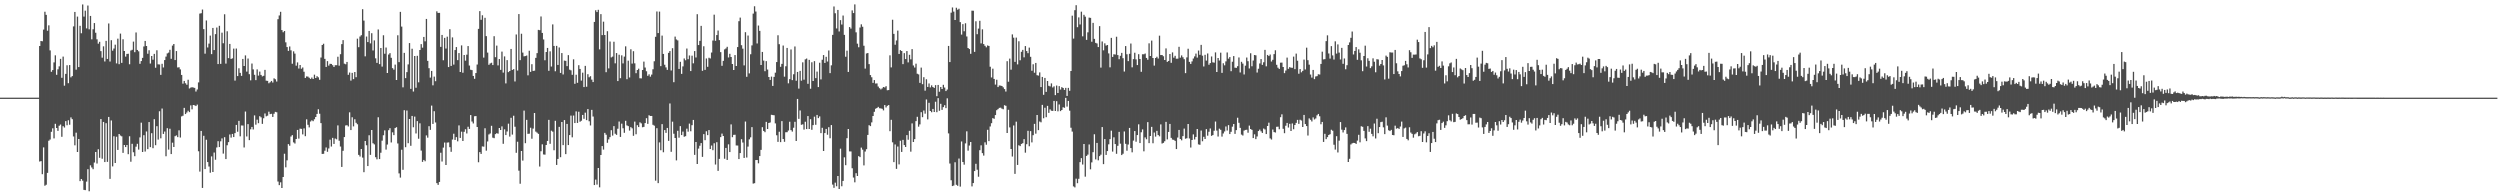 <?xml version="1.0" encoding="UTF-8"?>
<svg xmlns="http://www.w3.org/2000/svg" width="1920" height="150">
  <path d="M0 75.000h1v1.000H0zM1 75.000h1v1.000H1zM2 75.000h1v1.000H2zM3 75.000h1v1.000H3zM4 75.000h1v1.000H4zM5 75.000h1v1.000H5zM6 75.000h1v1.000H6zM7 75.000h1v1.000H7zM8 75.000h1v1.000H8zM9 75.000h1v1.000H9zM10 75.000h1v1.000H10zM11 75.000h1v1.000H11zM12 75.000h1v1.000H12zM13 75.000h1v1.000H13zM14 75.000h1v1.000H14zM15 75.000h1v1.000H15zM16 75.000h1v1.000H16zM17 75.000h1v1.000H17zM18 75.000h1v1.000H18zM19 75.000h1v1.000H19zM20 75.000h1v1.000H20zM21 75.000h1v1.000H21zM22 75.000h1v1.000H22zM23 75.000h1v1.000H23zM24 75.000h1v1.000H24zM25 75.000h1v1.000H25zM26 75.000h1v1.000H26zM27 75.000h1v1.000H27zM28 75.000h1v1.000H28zM29 75.000h1v1.000H29zM30 35.312h1v88.746H30zM31 31.500h1v92.244H31zM32 31.692h1v102.075H32zM33 22.759h1v90.452H33zM34 9.013h1v133.645H34zM35 11.424h1v130.436H35zM36 23.586h1v109.173H36zM37 19.443h1v88.664H37zM38 38.723h1v68.416H38zM39 55.155h1v46.086H39zM40 53.830h1v44.748H40zM41 47.912h1v58.387H41zM42 42.507h1v52.591H42zM43 57.460h1v40.843H43zM44 53.268h1v47.220H44zM45 50.936h1v45.645H45zM46 45.220h1v50.409H46zM47 59.741h1v45.346H47zM48 43.450h1v53.494H48zM49 65.803h1v32.151H49zM50 56.721h1v36.311H50zM51 50.112h1v46.083H51zM52 63.913h1v28.432H52zM53 49.956h1v45.839H53zM54 59.405h1v30.756H54zM55 58.421h1v33.128H55zM56 20.299h1v84.505H56zM57 9.153h1v102.470H57zM58 53.498h1v48.379H58zM59 12.760h1v103.973H59zM60 51.520h1v55.251H60zM61 19.826h1v119.289H61zM62 25.546h1v111.915H62zM63 3.427h1v135.301H63zM64 12.772h1v133.050H64zM65 8.193h1v137.818H65zM66 21.798h1v117.648H66zM67 4.272h1v125.686H67zM68 22.525h1v124.380H68zM69 12.213h1v114.738H69zM70 30.194h1v98.434H70zM71 22.471h1v107.480H71zM72 17.698h1v107.143H72zM73 25.121h1v91.624H73zM74 30.222h1v95.364H74zM75 33.512h1v81.142H75zM76 32.097h1v89.119H76zM77 39.277h1v52.178H77zM78 44.264h1v77.646H78zM79 35.583h1v58.044H79zM80 47.224h1v77.225H80zM81 31.407h1v63.213H81zM82 45.240h1v79.069H82zM83 18.016h1v71.803H83zM84 47.276h1v90.118H84zM85 30.886h1v61.651H85zM86 38.907h1v88.872H86zM87 37.253h1v67.383H87zM88 34.306h1v90.885H88zM89 48.681h1v56.308H89zM90 29.709h1v85.438H90zM91 49.282h1v53.645H91zM92 25.825h1v78.244H92zM93 48.286h1v56.427H93zM94 30.151h1v87.233H94zM95 39.161h1v72.178H95zM96 43.488h1v69.476H96zM97 41.419h1v69.938H97zM98 41.282h1v77.165H98zM99 49.333h1v55.304H99zM100 38.821h1v85.374H100zM101 38.236h1v72.194H101zM102 31.954h1v84.965H102zM103 40.100h1v79.853H103zM104 24.936h1v87.699H104zM105 38.372h1v72.088H105zM106 39.398h1v75.517H106zM107 48.974h1v56.549H107zM108 46.906h1v47.294H108zM109 44.422h1v72.330H109zM110 35.673h1v68.149H110zM111 31.427h1v84.961H111zM112 35.321h1v65.632H112zM113 41.253h1v73.272H113zM114 38.616h1v55.122H114zM115 48.808h1v64.189H115zM116 43.018h1v59.259H116zM117 45.835h1v67.959H117zM118 41.363h1v50.191H118zM119 52.025h1v59.463H119zM120 38.602h1v58.342H120zM121 49.396h1v57.811H121zM122 49.488h1v35.955H122zM123 57.503h1v48.747H123zM124 48.979h1v34.397H124zM125 51.814h1v51.044H125zM126 46.149h1v54.871H126zM127 43.490h1v76.542H127zM128 40.993h1v57.440H128zM129 40.391h1v74.503H129zM130 38.272h1v60.613H130zM131 45.183h1v73.163H131zM132 35.009h1v74.576H132zM133 33.790h1v79.100H133zM134 46.141h1v58.470H134zM135 39.205h1v64.791H135zM136 51.788h1v53.534H136zM137 51.673h1v48.403H137zM138 53.303h1v52.329H138zM139 57.555h1v31.853H139zM140 64.235h1v24.632H140zM141 62.148h1v20.687H141zM142 63.930h1v23.658H142zM143 65.085h1v21.350H143zM144 61.216h1v23.820H144zM145 67.937h1v18.167H145zM146 67.261h1v13.707H146zM147 66.952h1v17.024H147zM148 67.246h1v13.413H148zM149 67.462h1v13.455H149zM150 70.278h1v11.175H150zM151 68.714h1v11.619H151zM152 63.266h1v52.911H152zM153 10.450h1v121.361H153zM154 10.121h1v90.425H154zM155 7.336h1v136.987H155zM156 22.349h1v81.942H156zM157 41.203h1v88.629H157zM158 15.739h1v91.558H158zM159 36.465h1v87.995H159zM160 33.501h1v94.406H160zM161 27.328h1v105.333H161zM162 41.594h1v78.508H162zM163 21.456h1v110.628H163zM164 38.454h1v78.688H164zM165 26.225h1v96.446H165zM166 21.144h1v92.119H166zM167 49.215h1v59.206H167zM168 19.810h1v93.140H168zM169 49.061h1v59.473H169zM170 25.100h1v81.181H170zM171 33.210h1v84.745H171zM172 10.945h1v94.434H172zM173 48.848h1v73.325H173zM174 24.016h1v87.540H174zM175 44.633h1v64.540H175zM176 33.731h1v69.527H176zM177 45.286h1v60.409H177zM178 44.812h1v58.048H178zM179 37.326h1v67.955H179zM180 61.925h1v40.311H180zM181 37.260h1v58.689H181zM182 58.395h1v42.782H182zM183 52.421h1v40.389H183zM184 55.974h1v48.708H184zM185 58.275h1v38.085H185zM186 45.237h1v51.154H186zM187 50.678h1v62.564H187zM188 42.568h1v43.097H188zM189 54.992h1v49.802H189zM190 44.947h1v50.382H190zM191 57.009h1v50.617H191zM192 61.670h1v37.667H192zM193 48.781h1v48.693H193zM194 53.292h1v46.145H194zM195 57.466h1v31.166H195zM196 61.560h1v34.174H196zM197 53.295h1v38.615H197zM198 58.079h1v36.555H198zM199 55.010h1v34.255H199zM200 57.532h1v32.580H200zM201 58.661h1v36.475H201zM202 58.218h1v32.595H202zM203 53.647h1v33.506H203zM204 61.941h1v27.427H204zM205 62.114h1v26.740H205zM206 63.934h1v21.852H206zM207 63.181h1v24.491H207zM208 62.169h1v25.210H208zM209 63.392h1v26.420H209zM210 60.169h1v27.179H210zM211 60.901h1v25.033H211zM212 62.593h1v23.639H212zM213 14.734h1v124.700H213zM214 11.877h1v130.314H214zM215 9.074h1v130.957H215zM216 23.101h1v121.304H216zM217 24.761h1v111.186H217zM218 23.785h1v94.298H218zM219 32.529h1v95.967H219zM220 36.172h1v86.945H220zM221 39.051h1v71.621H221zM222 35.685h1v76.235H222zM223 38.635h1v66.213H223zM224 48.925h1v54.872H224zM225 39.436h1v69.947H225zM226 41.183h1v69.073H226zM227 50.451h1v56.279H227zM228 47.926h1v51.857H228zM229 52.608h1v53.823H229zM230 49.911h1v48.930H230zM231 52.778h1v46.180H231zM232 51.795h1v51.442H232zM233 55.089h1v43.508H233zM234 59.842h1v44.774H234zM235 58.680h1v32.991H235zM236 58.854h1v36.982H236zM237 59.689h1v38.144H237zM238 60.626h1v32.685H238zM239 59.519h1v32.878H239zM240 60.686h1v32.404H240zM241 57.345h1v34.273H241zM242 59.880h1v29.972H242zM243 58.527h1v28.976H243zM244 59.395h1v24.523H244zM245 61.299h1v26.034H245zM246 44.186h1v50.390H246zM247 34.556h1v83.677H247zM248 33.566h1v84.551H248zM249 45.205h1v70.559H249zM250 51.425h1v61.837H250zM251 46.954h1v69.630H251zM252 50.395h1v63.639H252zM253 48.994h1v58.261H253zM254 49.085h1v63.455H254zM255 50.066h1v55.820H255zM256 51.402h1v59.116H256zM257 50.048h1v56.363H257zM258 50.068h1v56.942H258zM259 43.583h1v52.746H259zM260 50.408h1v57.656H260zM261 41.639h1v70.915H261zM262 33.877h1v94.328H262zM263 30.844h1v84.983H263zM264 48.894h1v56.370H264zM265 49.357h1v46.981H265zM266 47.580h1v48.554H266zM267 57.430h1v39.710H267zM268 55.727h1v30.549H268zM269 61.920h1v37.947H269zM270 55.985h1v34.069H270zM271 60.749h1v36.314H271zM272 55.305h1v36.316H272zM273 59.313h1v34.994H273zM274 29.676h1v65.754H274zM275 36.236h1v82.701H275zM276 28.082h1v92.132H276zM277 27.039h1v87.404H277zM278 7.063h1v113.993H278zM279 15.817h1v116.437H279zM280 43.247h1v65.024H280zM281 28.057h1v83.510H281zM282 32.329h1v95.220H282zM283 23.758h1v80.136H283zM284 33.314h1v85.609H284zM285 25.498h1v74.362H285zM286 38.732h1v71.283H286zM287 31.011h1v79.912H287zM288 44.803h1v75.948H288zM289 48.304h1v74.065H289zM290 22.610h1v67.474H290zM291 49.246h1v72.901H291zM292 36.878h1v80.433H292zM293 51.155h1v56.879H293zM294 27.077h1v76.807H294zM295 41.250h1v58.910H295zM296 36.528h1v78.367H296zM297 56.074h1v54.934H297zM298 41.892h1v58.086H298zM299 40.795h1v57.672H299zM300 44.376h1v65.020H300zM301 52.326h1v49.324H301zM302 53.507h1v50.277H302zM303 49.639h1v48.705H303zM304 61.456h1v36.212H304zM305 27.079h1v83.123H305zM306 47.705h1v85.477H306zM307 9.127h1v127.247H307zM308 20.433h1v94.570H308zM309 67.093h1v63.301H309zM310 40.599h1v44.011H310zM311 60.006h1v53.066H311zM312 55.384h1v29.514H312zM313 49.462h1v60.507H313zM314 33.062h1v58.306H314zM315 68.254h1v43.731H315zM316 37.444h1v51.572H316zM317 70.318h1v27.424H317zM318 43.029h1v46.543H318zM319 67.389h1v35.123H319zM320 42.855h1v50.152H320zM321 63.208h1v43.324H321zM322 38.419h1v56.313H322zM323 33.915h1v81.750H323zM324 36.611h1v87.689H324zM325 28.340h1v94.478H325zM326 31.749h1v92.081H326zM327 14.521h1v89.484H327zM328 46.737h1v59.009H328zM329 52.380h1v44.546H329zM330 59.593h1v40.150H330zM331 54.489h1v26.589H331zM332 65.542h1v29.649H332zM333 58.844h1v26.582H333zM334 62.341h1v31.708H334zM335 8.712h1v131.931H335zM336 9.949h1v132.009H336zM337 9.885h1v129.830H337zM338 35.969h1v81.320H338zM339 26.807h1v97.244H339zM340 46.298h1v67.068H340zM341 29.064h1v80.421H341zM342 37.258h1v89.478H342zM343 28.175h1v81.354H343zM344 51.484h1v57.884H344zM345 22.425h1v90.617H345zM346 50.657h1v65.930H346zM347 28.718h1v78.434H347zM348 49.602h1v53.090H348zM349 38.464h1v68.996H349zM350 36.158h1v69.158H350zM351 46.176h1v62.389H351zM352 40.739h1v55.579H352zM353 55.320h1v50.612H353zM354 34.852h1v66.256H354zM355 55.876h1v52.407H355zM356 42.252h1v58.980H356zM357 46.584h1v52.676H357zM358 41.989h1v60.512H358zM359 35.372h1v61.980H359zM360 50.312h1v48.694H360zM361 53.559h1v34.836H361zM362 53.862h1v39.460H362zM363 58.301h1v36.519H363zM364 60.540h1v28.751H364zM365 56.124h1v33.005H365zM366 49.578h1v47.977H366zM367 22.195h1v102.433H367zM368 8.560h1v108.261H368zM369 15.215h1v103.022H369zM370 11.712h1v100.722H370zM371 44.244h1v68.402H371zM372 13.653h1v84.844H372zM373 27.747h1v87.960H373zM374 40.396h1v68.271H374zM375 49.752h1v53.520H375zM376 48.675h1v53.834H376zM377 48.185h1v48.447H377zM378 49.953h1v55.769H378zM379 27.816h1v78.308H379zM380 43.917h1v59.107H380zM381 35.033h1v67.242H381zM382 50.217h1v52.431H382zM383 45.364h1v52.965H383zM384 53.641h1v46.210H384zM385 39.638h1v57.457H385zM386 55.748h1v54.715H386zM387 43.335h1v56.008H387zM388 64.035h1v39.700H388zM389 46.166h1v54.797H389zM390 55.418h1v39.548H390zM391 54.506h1v50.381H391zM392 37.589h1v52.888H392zM393 53.725h1v49.636H393zM394 53.114h1v35.792H394zM395 62.583h1v34.727H395zM396 26.476h1v90.854H396zM397 54.169h1v54.691H397zM398 10.798h1v120.254H398zM399 46.187h1v94.898H399zM400 25.901h1v90.045H400zM401 40.399h1v82.961H401zM402 43.253h1v41.695H402zM403 43.073h1v66.904H403zM404 42.656h1v49.382H404zM405 57.878h1v44.925H405zM406 38.961h1v63.679H406zM407 55.175h1v42.910H407zM408 49.317h1v57.242H408zM409 54.490h1v44.267H409zM410 54.263h1v32.514H410zM411 44.449h1v56.620H411zM412 40.786h1v61.098H412zM413 22.948h1v79.869H413zM414 23.171h1v104.722H414zM415 12.641h1v103.520H415zM416 25.275h1v85.550H416zM417 30.302h1v88.318H417zM418 46.282h1v72.507H418zM419 39.911h1v71.468H419zM420 36.809h1v71.443H420zM421 54.353h1v37.699H421zM422 39.406h1v71.033H422zM423 51.101h1v49.242H423zM424 18.723h1v82.391H424zM425 35.271h1v80.119H425zM426 54.755h1v38.014H426zM427 35.236h1v91.420H427zM428 49.889h1v72.151H428zM429 36.471h1v60.967H429zM430 56.012h1v64.712H430zM431 40.775h1v52.919H431zM432 57.175h1v54.307H432zM433 46.553h1v45.642H433zM434 46.753h1v71.598H434zM435 50.790h1v44.388H435zM436 42.352h1v69.070H436zM437 53.485h1v50.226H437zM438 53.993h1v34.797H438zM439 57.445h1v48.016H439zM440 45.570h1v43.157H440zM441 64.343h1v30.150H441zM442 57.415h1v28.140H442zM443 63.578h1v30.810H443zM444 50.066h1v35.751H444zM445 52.958h1v40.542H445zM446 61.917h1v30.791H446zM447 55.823h1v32.450H447zM448 66.891h1v24.330H448zM449 50.561h1v35.977H449zM450 66.625h1v25.618H450zM451 56.969h1v26.778H451zM452 59.320h1v33.792H452zM453 58.516h1v37.857H453zM454 61.125h1v23.255H454zM455 63.039h1v26.455H455zM456 16.823h1v125.307H456zM457 7.864h1v130.054H457zM458 9.248h1v132.515H458zM459 7.527h1v121.487H459zM460 37.932h1v105.951H460zM461 10.835h1v108.221H461zM462 26.969h1v85.206H462zM463 16.630h1v98.285H463zM464 26.877h1v75.159H464zM465 55.444h1v48.042H465zM466 23.970h1v85.711H466zM467 52.541h1v54.524H467zM468 31.886h1v73.437H468zM469 44.081h1v55.889H469zM470 43.461h1v60.683H470zM471 32.067h1v64.819H471zM472 48.638h1v54.068H472zM473 40.753h1v62.834H473zM474 62.249h1v36.608H474zM475 42.033h1v51.304H475zM476 60.072h1v45.097H476zM477 42.479h1v52.507H477zM478 48.693h1v49.813H478zM479 43.455h1v58.518H479zM480 35.574h1v57.182H480zM481 60.840h1v35.462H481zM482 46.603h1v50.276H482zM483 59.510h1v40.797H483zM484 37.849h1v59.806H484zM485 48.865h1v49.703H485zM486 39.324h1v64.965H486zM487 48.661h1v44.708H487zM488 56.221h1v46.881H488zM489 53.752h1v42.418H489zM490 52.713h1v44.851H490zM491 60.126h1v33.809H491zM492 60.185h1v34.594H492zM493 53.746h1v44.010H493zM494 47.285h1v50.139H494zM495 51.848h1v42.672H495zM496 54.739h1v36.018H496zM497 58.194h1v36.959H497zM498 57.067h1v31.457H498zM499 58.900h1v30.178H499zM500 57.290h1v31.772H500zM501 53.184h1v42.660H501zM502 47.029h1v49.508H502zM503 28.261h1v110.494H503zM504 8.800h1v89.669H504zM505 25.399h1v115.242H505zM506 8.915h1v100.426H506zM507 50.801h1v64.627H507zM508 27.321h1v68.016H508zM509 41.420h1v75.544H509zM510 49.725h1v50.153H510zM511 51.774h1v50.267H511zM512 53.651h1v44.584H512zM513 40.580h1v67.611H513zM514 39.209h1v40.247H514zM515 54.106h1v62.495H515zM516 37.010h1v56.418H516zM517 63.113h1v39.616H517zM518 28.103h1v77.864H518zM519 30.313h1v92.898H519zM520 31.002h1v69.444H520zM521 52.927h1v52.798H521zM522 47.476h1v49.375H522zM523 56.721h1v47.016H523zM524 51.000h1v50.091H524zM525 44.892h1v60.138H525zM526 46.293h1v58.310H526zM527 37.247h1v61.549H527zM528 45.453h1v55.676H528zM529 42.609h1v52.321H529zM530 54.584h1v46.253H530zM531 42.768h1v53.360H531zM532 48.650h1v43.464H532zM533 39.243h1v79.710H533zM534 44.155h1v64.923H534zM535 10.883h1v115.083H535zM536 34.605h1v79.520H536zM537 31.393h1v80.513H537zM538 19.850h1v90.048H538zM539 54.391h1v66.097H539zM540 35.557h1v67.479H540zM541 53.657h1v53.999H541zM542 44.893h1v55.902H542zM543 51.285h1v52.495H543zM544 44.359h1v55.549H544zM545 44.896h1v69.518H545zM546 40.343h1v71.445H546zM547 31.108h1v84.267H547zM548 11.258h1v98.750H548zM549 31.352h1v94.999H549zM550 26.935h1v82.271H550zM551 23.429h1v107.809H551zM552 30.817h1v91.188H552zM553 40.058h1v65.256H553zM554 50.542h1v52.067H554zM555 46.748h1v57.715H555zM556 37.924h1v83.964H556zM557 37.197h1v76.431H557zM558 35.948h1v86.863H558zM559 44.139h1v66.716H559zM560 41.313h1v75.487H560zM561 43.788h1v51.775H561zM562 49.145h1v56.206H562zM563 53.753h1v49.830H563zM564 42.285h1v61.211H564zM565 50.700h1v61.011H565zM566 36.136h1v75.655H566zM567 16.297h1v105.871H567zM568 13.517h1v104.045H568zM569 34.719h1v72.161H569zM570 37.367h1v72.078H570zM571 50.226h1v71.048H571zM572 24.742h1v68.572H572zM573 58.962h1v62.038H573zM574 27.313h1v85.292H574zM575 56.346h1v50.639H575zM576 41.669h1v63.785H576zM577 34.868h1v62.777H577zM578 10.445h1v130.568H578zM579 4.816h1v135.879H579zM580 8.846h1v114.105H580zM581 33.385h1v89.510H581zM582 19.601h1v105.832H582zM583 23.684h1v96.186H583zM584 49.901h1v65.214H584zM585 39.887h1v57.799H585zM586 46.518h1v54.016H586zM587 54.684h1v46.865H587zM588 46.966h1v46.626H588zM589 53.414h1v45.644H589zM590 59.140h1v35.308H590zM591 61.397h1v32.649H591zM592 58.814h1v29.347H592zM593 66.007h1v22.369H593zM594 59.024h1v29.480H594zM595 55.813h1v38.967H595zM596 47.655h1v56.250H596zM597 27.086h1v81.887H597zM598 33.928h1v67.224H598zM599 51.306h1v57.856H599zM600 49.030h1v44.001H600zM601 34.981h1v71.761H601zM602 58.886h1v50.014H602zM603 50.896h1v50.665H603zM604 36.808h1v64.729H604zM605 63.989h1v36.265H605zM606 60.784h1v32.701H606zM607 37.976h1v61.984H607zM608 61.518h1v39.534H608zM609 57.011h1v41.067H609zM610 35.684h1v57.852H610zM611 61.996h1v46.284H611zM612 55.256h1v20.716H612zM613 68.035h1v23.253H613zM614 54.449h1v30.408H614zM615 61.934h1v33.936H615zM616 47.863h1v47.607H616zM617 61.200h1v38.321H617zM618 45.575h1v47.926H618zM619 44.933h1v54.201H619zM620 64.336h1v24.795H620zM621 45.982h1v53.074H621zM622 68.125h1v23.443H622zM623 47.806h1v51.879H623zM624 62.219h1v33.904H624zM625 46.955h1v42.634H625zM626 59.983h1v35.847H626zM627 55.007h1v33.253H627zM628 66.849h1v23.874H628zM629 48.205h1v41.189H629zM630 60.974h1v41.296H630zM631 45.882h1v52.280H631zM632 42.284h1v73.689H632zM633 48.342h1v53.830H633zM634 43.616h1v55.404H634zM635 47.247h1v56.212H635zM636 38.754h1v58.927H636zM637 56.174h1v50.034H637zM638 50.195h1v45.857H638zM639 26.762h1v115.026H639zM640 4.968h1v139.247H640zM641 10.173h1v130.092H641zM642 21.881h1v121.146H642zM643 7.627h1v127.536H643zM644 24.141h1v120.996H644zM645 15.486h1v98.712H645zM646 18.825h1v124.218H646zM647 11.948h1v127.006H647zM648 26.772h1v94.071H648zM649 43.552h1v83.346H649zM650 38.894h1v67.230H650zM651 55.222h1v43.875H651zM652 20.769h1v95.504H652zM653 21.978h1v94.341H653zM654 7.971h1v121.267H654zM655 10.050h1v126.295H655zM656 3.368h1v136.650H656zM657 24.807h1v108.195H657zM658 33.531h1v101.652H658zM659 36.283h1v83.610H659zM660 21.166h1v99.491H660zM661 18.701h1v94.663H661zM662 20.532h1v94.397H662zM663 35.130h1v91.910H663zM664 52.689h1v63.708H664zM665 41.074h1v73.515H665zM666 40.704h1v62.901H666zM667 49.243h1v46.925H667zM668 57.633h1v39.222H668zM669 59.324h1v34.664H669zM670 63.648h1v25.447H670zM671 61.493h1v24.378H671zM672 64.177h1v19.337H672zM673 64.030h1v18.894H673zM674 66.463h1v15.611H674zM675 67.751h1v15.378H675zM676 68.640h1v14.609H676zM677 67.867h1v15.696H677zM678 66.830h1v17.955H678zM679 67.166h1v13.510H679zM680 66.223h1v16.302H680zM681 69.336h1v11.913H681zM682 69.159h1v11.520H682zM683 42.493h1v58.245H683zM684 51.753h1v40.249H684zM685 15.177h1v94.118H685zM686 25.987h1v98.553H686zM687 34.348h1v76.601H687zM688 31.089h1v98.593H688zM689 23.504h1v89.013H689zM690 41.412h1v84.850H690zM691 38.516h1v69.566H691zM692 39.176h1v77.484H692zM693 49.236h1v58.164H693zM694 40.813h1v70.618H694zM695 45.354h1v67.551H695zM696 39.233h1v64.566H696zM697 47.899h1v59.403H697zM698 42.097h1v58.379H698zM699 45.568h1v70.889H699zM700 37.747h1v57.005H700zM701 50.271h1v58.798H701zM702 51.872h1v55.000H702zM703 48.887h1v44.130H703zM704 56.619h1v33.066H704zM705 57.124h1v40.164H705zM706 63.630h1v31.885H706zM707 51.919h1v34.256H707zM708 64.689h1v25.312H708zM709 59.286h1v25.624H709zM710 69.615h1v17.706H710zM711 60.866h1v15.518H711zM712 66.789h1v24.933H712zM713 64.077h1v14.870H713zM714 67.131h1v18.131H714zM715 65.531h1v20.679H715zM716 66.839h1v16.838H716zM717 67.512h1v18.493H717zM718 65.369h1v12.765H718zM719 73.879h1v12.293H719zM720 65.248h1v10.115H720zM721 70.441h1v14.667H721zM722 66.800h1v12.911H722zM723 68.337h1v16.032H723zM724 65.134h1v17.151H724zM725 67.216h1v13.564H725zM726 69.935h1v13.094H726zM727 68.778h1v6.721H727zM728 35.296h1v67.159H728zM729 47.690h1v77.923H729zM730 9.753h1v128.699H730zM731 5.743h1v137.157H731zM732 8.904h1v133.606H732zM733 15.350h1v109.281H733zM734 5.954h1v135.991H734zM735 7.455h1v135.256H735zM736 6.699h1v115.078H736zM737 16.986h1v126.331H737zM738 26.565h1v82.068H738zM739 18.537h1v105.901H739zM740 24.011h1v102.459H740zM741 17.882h1v92.264H741zM742 27.999h1v72.847H742zM743 36.867h1v78.850H743zM744 37.664h1v74.093H744zM745 41.308h1v67.756H745zM746 8.204h1v134.926H746zM747 8.269h1v132.318H747zM748 39.832h1v91.527H748zM749 16.318h1v109.503H749zM750 26.249h1v104.125H750zM751 21.984h1v113.738H751zM752 15.970h1v99.381H752zM753 33.330h1v78.262H753zM754 22.531h1v95.098H754zM755 33.853h1v85.657H755zM756 35.158h1v74.177H756zM757 36.329h1v74.850H757zM758 34.896h1v64.816H758zM759 35.281h1v73.117H759zM760 51.240h1v45.880H760zM761 59.489h1v35.134H761zM762 52.737h1v37.988H762zM763 60.606h1v30.635H763zM764 64.966h1v23.400H764zM765 61.223h1v23.406H765zM766 66.872h1v16.934H766zM767 65.624h1v17.233H767zM768 65.747h1v16.918H768zM769 66.028h1v17.448H769zM770 67.095h1v16.845H770zM771 68.408h1v12.410H771zM772 70.279h1v10.959H772zM773 47.010h1v55.159H773zM774 62.772h1v21.566H774zM775 44.986h1v52.857H775zM776 53.515h1v60.900H776zM777 26.422h1v93.805H777zM778 28.931h1v67.436H778zM779 47.506h1v86.049H779zM780 28.886h1v64.554H780zM781 49.443h1v77.207H781zM782 31.673h1v79.872H782zM783 46.265h1v65.940H783zM784 39.767h1v70.760H784zM785 38.319h1v71.675H785zM786 44.045h1v62.796H786zM787 35.361h1v81.874H787zM788 39.216h1v71.547H788zM789 40.875h1v59.589H789zM790 36.543h1v75.764H790zM791 43.620h1v57.109H791zM792 54.347h1v54.998H792zM793 49.332h1v54.503H793zM794 55.884h1v39.227H794zM795 48.320h1v54.314H795zM796 57.776h1v30.550H796zM797 58.080h1v41.870H797zM798 55.601h1v37.749H798zM799 66.854h1v27.072H799zM800 59.070h1v21.479H800zM801 72.806h1v18.013H801zM802 59.834h1v22.884H802zM803 70.572h1v19.444H803zM804 62.220h1v19.063H804zM805 65.895h1v20.800H805zM806 66.350h1v17.653H806zM807 64.050h1v21.000H807zM808 67.185h1v18.030H808zM809 66.280h1v11.221H809zM810 73.037h1v12.206H810zM811 65.694h1v12.010H811zM812 71.415h1v14.092H812zM813 66.154h1v14.060H813zM814 68.774h1v16.557H814zM815 66.908h1v17.565H815zM816 67.567h1v14.816H816zM817 69.074h1v13.697H817zM818 67.502h1v7.662H818zM819 73.664h1v8.210H819zM820 67.465h1v10.039H820zM821 69.739h1v15.258H821zM822 54.505h1v43.615H822zM823 12.041h1v89.042H823zM824 29.654h1v113.484H824zM825 7.852h1v136.074H825zM826 3.975h1v133.252H826zM827 20.906h1v119.769H827zM828 13.363h1v123.967H828zM829 18.767h1v105.740H829zM830 8.956h1v112.490H830zM831 27.897h1v98.460H831zM832 11.385h1v99.195H832zM833 12.785h1v122.896H833zM834 30.604h1v89.178H834zM835 24.851h1v93.869H835zM836 13.533h1v97.440H836zM837 13.743h1v116.281H837zM838 32.063h1v92.643H838zM839 17.542h1v99.354H839zM840 29.852h1v73.263H840zM841 32.930h1v89.492H841zM842 33.369h1v76.390H842zM843 36.134h1v86.989H843zM844 20.069h1v99.844H844zM845 51.896h1v66.903H845zM846 31.822h1v65.743H846zM847 38.660h1v87.382H847zM848 33.282h1v73.507H848zM849 34.999h1v84.005H849zM850 34.563h1v81.438H850zM851 41.029h1v69.836H851zM852 51.704h1v55.155H852zM853 29.091h1v71.285H853zM854 43.723h1v72.721H854zM855 41.685h1v63.809H855zM856 41.870h1v68.796H856zM857 28.223h1v89.906H857zM858 42.274h1v69.709H858zM859 45.452h1v55.818H859zM860 42.850h1v67.508H860zM861 40.627h1v78.467H861zM862 44.690h1v73.375H862zM863 54.942h1v46.021H863zM864 35.366h1v75.091H864zM865 41.699h1v74.039H865zM866 46.963h1v64.029H866zM867 41.322h1v56.924H867zM868 33.425h1v80.308H868zM869 51.700h1v65.284H869zM870 45.436h1v62.562H870zM871 40.496h1v60.183H871zM872 45.622h1v63.251H872zM873 49.953h1v53.796H873zM874 41.622h1v53.890H874zM875 45.303h1v64.566H875zM876 55.141h1v46.433H876zM877 41.685h1v57.671H877zM878 41.697h1v74.522H878zM879 41.097h1v64.441H879zM880 44.516h1v62.446H880zM881 45.860h1v47.946H881zM882 33.285h1v76.659H882zM883 43.009h1v61.426H883zM884 31.165h1v66.294H884zM885 44.565h1v65.457H885zM886 50.387h1v51.377H886zM887 44.519h1v60.415H887zM888 43.580h1v56.926H888zM889 44.964h1v58.787H889zM890 27.382h1v77.338H890zM891 42.273h1v53.249H891zM892 42.235h1v67.996H892zM893 43.197h1v66.531H893zM894 46.074h1v62.416H894zM895 37.174h1v56.410H895zM896 47.531h1v59.529H896zM897 46.781h1v54.534H897zM898 41.497h1v53.663H898zM899 48.245h1v57.623H899zM900 40.233h1v66.999H900zM901 44.298h1v63.145H901zM902 42.870h1v65.341H902zM903 45.121h1v69.346H903zM904 45.038h1v60.612H904zM905 35.933h1v63.832H905zM906 44.298h1v62.443H906zM907 42.529h1v65.271H907zM908 43.976h1v60.573H908zM909 45.487h1v53.269H909zM910 56.160h1v50.384H910zM911 44.076h1v62.108H911zM912 37.451h1v57.801H912zM913 47.502h1v58.834H913zM914 49.077h1v64.216H914zM915 47.147h1v60.361H915zM916 44.943h1v58.289H916zM917 43.315h1v63.772H917zM918 41.162h1v64.013H918zM919 44.250h1v54.831H919zM920 38.790h1v72.096H920zM921 42.068h1v69.157H921zM922 34.448h1v65.793H922zM923 42.736h1v65.752H923zM924 51.040h1v54.015H924zM925 42.084h1v64.674H925zM926 46.534h1v52.623H926zM927 41.049h1v63.159H927zM928 49.709h1v51.473H928zM929 48.418h1v50.265H929zM930 43.380h1v60.983H930zM931 47.878h1v55.857H931zM932 48.105h1v52.282H932zM933 40.226h1v53.116H933zM934 55.272h1v45.049H934zM935 44.527h1v60.332H935zM936 46.510h1v52.329H936zM937 40.453h1v59.238H937zM938 55.973h1v48.917H938zM939 48.573h1v53.937H939zM940 50.192h1v50.775H940zM941 47.156h1v49.988H941zM942 40.317h1v59.952H942zM943 45.061h1v51.055H943zM944 43.829h1v59.157H944zM945 54.698h1v46.549H945zM946 47.392h1v49.884H946zM947 43.082h1v52.168H947zM948 51.972h1v50.813H948zM949 52.126h1v47.829H949zM950 50.842h1v39.559H950zM951 44.109h1v50.215H951zM952 55.645h1v42.555H952zM953 47.459h1v55.890H953zM954 48.870h1v55.213H954zM955 57.194h1v43.119H955zM956 50.450h1v49.350H956zM957 44.161h1v55.484H957zM958 46.986h1v54.933H958zM959 52.566h1v43.902H959zM960 40.890h1v58.174H960zM961 50.906h1v48.832H961zM962 46.476h1v59.547H962zM963 42.235h1v60.942H963zM964 42.479h1v64.373H964zM965 55.720h1v49.072H965zM966 52.788h1v47.864H966zM967 48.720h1v50.825H967zM968 45.341h1v55.529H968zM969 49.818h1v52.258H969zM970 47.832h1v50.874H970zM971 38.314h1v61.114H971zM972 50.951h1v52.022H972zM973 42.204h1v54.546H973zM974 43.043h1v51.167H974zM975 41.882h1v64.402H975zM976 47.269h1v59.909H976zM977 45.902h1v53.587H977zM978 41.576h1v59.838H978zM979 38.625h1v63.173H979zM980 49.780h1v47.614H980zM981 51.946h1v45.327H981zM982 52.949h1v46.317H982zM983 48.142h1v41.861H983zM984 48.071h1v39.720H984zM985 51.438h1v47.488H985zM986 56.145h1v46.161H986zM987 54.195h1v42.383H987zM988 44.262h1v50.129H988zM989 52.846h1v45.091H989zM990 51.553h1v43.502H990zM991 51.960h1v48.653H991zM992 52.065h1v42.766H992zM993 43.484h1v55.799H993zM994 53.073h1v42.927H994zM995 41.170h1v53.170H995zM996 46.668h1v45.369H996zM997 56.631h1v38.492H997zM998 53.046h1v38.934H998zM999 55.555h1v36.991H999zM1000 54.411h1v43.128H1000zM1001 45.787h1v42.466H1001zM1002 53.327h1v41.956H1002zM1003 36.613h1v60.190H1003zM1004 46.250h1v57.851H1004zM1005 49.641h1v41.273H1005zM1006 57.246h1v34.773H1006zM1007 59.588h1v33.721H1007zM1008 53.731h1v36.456H1008zM1009 60.750h1v31.014H1009zM1010 58.745h1v32.234H1010zM1011 58.456h1v30.118H1011zM1012 57.014h1v30.470H1012zM1013 57.240h1v32.060H1013zM1014 49.095h1v46.343H1014zM1015 39.706h1v53.942H1015zM1016 45.605h1v63.378H1016zM1017 45.417h1v57.349H1017zM1018 31.584h1v75.262H1018zM1019 27.133h1v78.170H1019zM1020 41.038h1v62.661H1020zM1021 44.985h1v58.062H1021zM1022 35.415h1v64.217H1022zM1023 42.546h1v57.867H1023zM1024 45.706h1v65.436H1024zM1025 31.758h1v83.139H1025zM1026 41.183h1v63.394H1026zM1027 34.109h1v83.004H1027zM1028 40.393h1v67.661H1028zM1029 45.665h1v48.091H1029zM1030 36.762h1v62.801H1030zM1031 48.975h1v52.777H1031zM1032 44.888h1v54.990H1032zM1033 53.193h1v44.651H1033zM1034 50.068h1v52.751H1034zM1035 34.582h1v89.820H1035zM1036 32.573h1v89.398H1036zM1037 29.018h1v81.921H1037zM1038 24.232h1v85.824H1038zM1039 41.827h1v67.891H1039zM1040 39.103h1v70.711H1040zM1041 36.169h1v74.375H1041zM1042 45.910h1v62.077H1042zM1043 37.863h1v65.660H1043zM1044 40.511h1v68.801H1044zM1045 46.341h1v50.626H1045zM1046 54.687h1v42.714H1046zM1047 43.028h1v57.486H1047zM1048 35.059h1v71.208H1048zM1049 51.071h1v57.334H1049zM1050 44.761h1v52.096H1050zM1051 46.769h1v54.452H1051zM1052 52.312h1v46.525H1052zM1053 50.928h1v51.862H1053zM1054 44.818h1v59.876H1054zM1055 47.387h1v47.510H1055zM1056 55.485h1v50.864H1056zM1057 45.453h1v45.739H1057zM1058 45.690h1v56.619H1058zM1059 50.430h1v47.159H1059zM1060 49.144h1v44.647H1060zM1061 46.099h1v47.389H1061zM1062 50.231h1v47.567H1062zM1063 61.005h1v42.030H1063zM1064 42.697h1v47.439H1064zM1065 43.693h1v52.773H1065zM1066 60.400h1v39.662H1066zM1067 40.121h1v60.555H1067zM1068 40.346h1v59.377H1068zM1069 40.372h1v63.309H1069zM1070 56.881h1v46.997H1070zM1071 38.368h1v58.149H1071zM1072 48.587h1v50.242H1072zM1073 54.799h1v43.575H1073zM1074 56.853h1v42.152H1074zM1075 58.665h1v38.506H1075zM1076 54.579h1v38.835H1076zM1077 50.469h1v54.697H1077zM1078 50.132h1v48.462H1078zM1079 46.734h1v51.276H1079zM1080 49.334h1v57.350H1080zM1081 51.796h1v55.992H1081zM1082 38.572h1v59.150H1082zM1083 40.126h1v61.649H1083zM1084 44.437h1v58.392H1084zM1085 41.955h1v63.793H1085zM1086 41.996h1v61.146H1086zM1087 41.847h1v60.633H1087zM1088 30.454h1v70.966H1088zM1089 32.320h1v72.319H1089zM1090 44.863h1v59.412H1090zM1091 45.538h1v55.226H1091zM1092 52.086h1v56.945H1092zM1093 46.264h1v56.222H1093zM1094 24.502h1v76.366H1094zM1095 51.918h1v57.406H1095zM1096 41.803h1v62.570H1096zM1097 20.857h1v81.500H1097zM1098 36.975h1v79.714H1098zM1099 35.237h1v74.638H1099zM1100 36.288h1v65.020H1100zM1101 34.805h1v71.748H1101zM1102 54.278h1v54.840H1102zM1103 32.156h1v62.612H1103zM1104 51.318h1v40.977H1104zM1105 50.514h1v41.439H1105zM1106 52.213h1v47.585H1106zM1107 47.146h1v47.378H1107zM1108 50.391h1v43.065H1108zM1109 64.109h1v34.095H1109zM1110 57.779h1v38.477H1110zM1111 62.461h1v30.628H1111zM1112 50.951h1v37.599H1112zM1113 48.647h1v43.707H1113zM1114 47.950h1v45.323H1114zM1115 55.327h1v32.054H1115zM1116 51.794h1v42.040H1116zM1117 57.749h1v35.837H1117zM1118 45.227h1v41.913H1118zM1119 59.416h1v28.194H1119zM1120 58.344h1v31.497H1120zM1121 52.569h1v39.342H1121zM1122 53.321h1v38.110H1122zM1123 53.888h1v36.914H1123zM1124 64.156h1v24.953H1124zM1125 52.210h1v36.289H1125zM1126 57.646h1v34.613H1126zM1127 59.137h1v36.353H1127zM1128 56.190h1v39.267H1128zM1129 49.908h1v40.309H1129zM1130 52.367h1v43.327H1130zM1131 62.007h1v25.510H1131zM1132 61.291h1v26.189H1132zM1133 59.065h1v35.214H1133zM1134 44.225h1v49.931H1134zM1135 51.224h1v46.695H1135zM1136 62.156h1v28.152H1136zM1137 48.827h1v41.933H1137zM1138 39.008h1v58.830H1138zM1139 55.106h1v47.763H1139zM1140 49.662h1v47.799H1140zM1141 48.288h1v47.253H1141zM1142 48.596h1v45.110H1142zM1143 52.882h1v49.226H1143zM1144 52.659h1v47.972H1144zM1145 55.258h1v43.247H1145zM1146 54.497h1v49.795H1146zM1147 57.401h1v42.740H1147zM1148 55.719h1v38.002H1148zM1149 57.815h1v38.459H1149zM1150 60.251h1v40.141H1150zM1151 59.004h1v34.063H1151zM1152 54.742h1v40.876H1152zM1153 46.193h1v45.959H1153zM1154 64.075h1v29.640H1154zM1155 54.056h1v38.326H1155zM1156 43.838h1v44.468H1156zM1157 52.858h1v44.616H1157zM1158 54.937h1v40.446H1158zM1159 52.462h1v37.207H1159zM1160 56.486h1v34.178H1160zM1161 60.759h1v33.300H1161zM1162 53.482h1v46.216H1162zM1163 57.170h1v39.103H1163zM1164 53.812h1v38.354H1164zM1165 60.841h1v38.603H1165zM1166 55.229h1v38.306H1166zM1167 57.108h1v34.729H1167zM1168 66.165h1v28.064H1168zM1169 51.309h1v41.273H1169zM1170 59.046h1v31.603H1170zM1171 55.383h1v29.598H1171zM1172 64.734h1v28.457H1172zM1173 48.507h1v47.199H1173zM1174 54.553h1v36.204H1174zM1175 51.335h1v42.683H1175zM1176 51.272h1v43.648H1176zM1177 53.562h1v38.452H1177zM1178 54.951h1v35.830H1178zM1179 65.564h1v34.638H1179zM1180 45.933h1v44.653H1180zM1181 50.091h1v48.569H1181zM1182 53.633h1v42.685H1182zM1183 56.883h1v34.652H1183zM1184 53.523h1v36.985H1184zM1185 58.263h1v37.389H1185zM1186 58.947h1v33.109H1186zM1187 49.716h1v42.589H1187zM1188 57.502h1v33.095H1188zM1189 61.951h1v26.406H1189zM1190 60.041h1v34.414H1190zM1191 58.653h1v27.796H1191zM1192 64.564h1v24.008H1192zM1193 48.961h1v38.024H1193zM1194 56.352h1v39.671H1194zM1195 44.690h1v45.025H1195zM1196 45.217h1v42.831H1196zM1197 53.212h1v41.048H1197zM1198 52.256h1v44.379H1198zM1199 52.473h1v42.937H1199zM1200 61.697h1v29.087H1200zM1201 60.109h1v36.190H1201zM1202 53.724h1v39.851H1202zM1203 52.769h1v41.357H1203zM1204 51.566h1v44.037H1204zM1205 54.289h1v41.939H1205zM1206 56.152h1v36.353H1206zM1207 49.218h1v46.967H1207zM1208 56.980h1v38.065H1208zM1209 50.125h1v40.816H1209zM1210 48.082h1v44.001H1210zM1211 49.529h1v41.397H1211zM1212 49.311h1v52.881H1212zM1213 48.904h1v56.904H1213zM1214 49.942h1v45.430H1214zM1215 43.532h1v60.762H1215zM1216 56.158h1v41.346H1216zM1217 50.227h1v39.441H1217zM1218 47.822h1v53.830H1218zM1219 44.309h1v46.806H1219zM1220 45.012h1v50.587H1220zM1221 53.077h1v41.836H1221zM1222 53.853h1v39.090H1222zM1223 59.331h1v35.391H1223zM1224 50.786h1v45.950H1224zM1225 46.407h1v48.640H1225zM1226 51.757h1v50.386H1226zM1227 45.327h1v58.190H1227zM1228 45.295h1v44.361H1228zM1229 55.935h1v41.015H1229zM1230 52.466h1v48.372H1230zM1231 50.990h1v41.758H1231zM1232 54.779h1v45.512H1232zM1233 50.611h1v40.985H1233zM1234 51.578h1v44.273H1234zM1235 62.746h1v35.681H1235zM1236 59.255h1v30.028H1236zM1237 52.730h1v39.009H1237zM1238 63.414h1v26.313H1238zM1239 60.089h1v30.132H1239zM1240 54.337h1v45.981H1240zM1241 52.964h1v42.083H1241zM1242 59.626h1v33.514H1242zM1243 59.825h1v28.347H1243zM1244 53.386h1v38.795H1244zM1245 55.986h1v36.543H1245zM1246 50.283h1v43.906H1246zM1247 54.445h1v47.187H1247zM1248 53.405h1v38.356H1248zM1249 66.027h1v21.505H1249zM1250 59.078h1v27.267H1250zM1251 49.442h1v35.614H1251zM1252 61.988h1v33.531H1252zM1253 48.933h1v43.660H1253zM1254 59.368h1v35.691H1254zM1255 61.023h1v31.733H1255zM1256 53.600h1v40.576H1256zM1257 52.806h1v45.016H1257zM1258 60.238h1v31.492H1258zM1259 58.650h1v32.273H1259zM1260 53.490h1v39.861H1260zM1261 55.789h1v37.329H1261zM1262 54.457h1v33.684H1262zM1263 59.000h1v30.361H1263zM1264 58.057h1v31.090H1264zM1265 58.070h1v39.036H1265zM1266 57.697h1v36.227H1266zM1267 55.230h1v42.305H1267zM1268 55.555h1v42.275H1268zM1269 56.157h1v48.686H1269zM1270 49.031h1v44.469H1270zM1271 49.427h1v43.506H1271zM1272 57.627h1v39.712H1272zM1273 48.218h1v50.368H1273zM1274 59.761h1v41.297H1274zM1275 52.686h1v44.430H1275zM1276 55.546h1v35.627H1276zM1277 55.554h1v44.386H1277zM1278 63.697h1v37.646H1278zM1279 60.249h1v30.018H1279zM1280 55.979h1v38.008H1280zM1281 56.995h1v37.829H1281zM1282 55.292h1v33.505H1282zM1283 57.393h1v32.557H1283zM1284 57.499h1v35.403H1284zM1285 60.714h1v32.846H1285zM1286 56.483h1v29.349H1286zM1287 54.909h1v42.275H1287zM1288 53.675h1v41.368H1288zM1289 52.393h1v43.802H1289zM1290 46.407h1v51.168H1290zM1291 49.914h1v51.843H1291zM1292 52.539h1v41.514H1292zM1293 58.759h1v32.082H1293zM1294 45.224h1v53.942H1294zM1295 49.290h1v49.304H1295zM1296 61.274h1v37.480H1296zM1297 42.540h1v51.701H1297zM1298 40.823h1v54.225H1298zM1299 57.215h1v39.698H1299zM1300 52.890h1v48.117H1300zM1301 50.403h1v53.383H1301zM1302 49.254h1v53.404H1302zM1303 51.703h1v46.083H1303zM1304 54.895h1v42.045H1304zM1305 53.683h1v45.996H1305zM1306 54.045h1v48.840H1306zM1307 53.766h1v32.964H1307zM1308 50.610h1v43.629H1308zM1309 55.116h1v41.812H1309zM1310 54.947h1v37.033H1310zM1311 57.861h1v36.594H1311zM1312 40.602h1v49.863H1312zM1313 58.073h1v39.507H1313zM1314 45.010h1v50.398H1314zM1315 48.750h1v43.638H1315zM1316 61.445h1v38.588H1316zM1317 47.454h1v44.432H1317zM1318 47.316h1v46.273H1318zM1319 51.450h1v59.990H1319zM1320 55.413h1v36.460H1320zM1321 48.928h1v41.716H1321zM1322 48.984h1v47.188H1322zM1323 61.113h1v35.397H1323zM1324 62.075h1v28.131H1324zM1325 58.934h1v31.302H1325zM1326 60.335h1v35.819H1326zM1327 60.803h1v28.336H1327zM1328 53.345h1v37.325H1328zM1329 50.940h1v38.522H1329zM1330 57.217h1v39.456H1330zM1331 52.561h1v38.249H1331zM1332 52.494h1v40.436H1332zM1333 57.578h1v38.898H1333zM1334 49.153h1v42.932H1334zM1335 52.483h1v47.650H1335zM1336 51.227h1v46.798H1336zM1337 40.748h1v63.971H1337zM1338 54.814h1v42.844H1338zM1339 42.733h1v51.445H1339zM1340 55.067h1v46.279H1340zM1341 58.101h1v43.432H1341zM1342 50.037h1v46.003H1342zM1343 48.515h1v50.743H1343zM1344 39.420h1v58.125H1344zM1345 56.262h1v36.942H1345zM1346 50.171h1v41.511H1346zM1347 50.822h1v52.062H1347zM1348 51.270h1v49.107H1348zM1349 50.512h1v38.009H1349zM1350 58.300h1v43.670H1350zM1351 65.638h1v29.340H1351zM1352 54.954h1v37.520H1352zM1353 49.889h1v50.814H1353zM1354 42.345h1v55.097H1354zM1355 45.745h1v54.569H1355zM1356 57.664h1v42.650H1356zM1357 41.837h1v54.438H1357zM1358 44.057h1v59.272H1358zM1359 42.333h1v61.737H1359zM1360 53.682h1v41.889H1360zM1361 42.777h1v57.295H1361zM1362 47.855h1v50.339H1362zM1363 54.569h1v44.570H1363zM1364 49.559h1v43.659H1364zM1365 46.804h1v48.474H1365zM1366 60.487h1v38.414H1366zM1367 53.649h1v43.263H1367zM1368 51.987h1v48.736H1368zM1369 55.899h1v35.990H1369zM1370 60.680h1v35.154H1370zM1371 57.647h1v32.122H1371zM1372 53.700h1v36.676H1372zM1373 58.955h1v41.563H1373zM1374 51.664h1v43.191H1374zM1375 49.845h1v44.935H1375zM1376 62.494h1v31.250H1376zM1377 43.888h1v53.311H1377zM1378 48.438h1v49.808H1378zM1379 54.323h1v52.093H1379zM1380 58.927h1v36.714H1380zM1381 41.904h1v50.847H1381zM1382 40.470h1v53.830H1382zM1383 58.270h1v34.812H1383zM1384 59.279h1v27.533H1384zM1385 52.206h1v34.890H1385zM1386 62.298h1v36.811H1386zM1387 61.899h1v34.088H1387zM1388 56.702h1v29.338H1388zM1389 51.957h1v36.479H1389zM1390 64.444h1v22.512H1390zM1391 66.238h1v14.846H1391zM1392 61.419h1v26.817H1392zM1393 57.452h1v41.507H1393zM1394 49.540h1v34.647H1394zM1395 63.108h1v31.123H1395zM1396 56.343h1v28.501H1396zM1397 54.581h1v47.653H1397zM1398 46.413h1v48.710H1398zM1399 58.069h1v38.094H1399zM1400 55.020h1v38.728H1400zM1401 50.760h1v47.118H1401zM1402 61.450h1v36.905H1402zM1403 49.010h1v43.996H1403zM1404 52.507h1v47.501H1404zM1405 56.674h1v34.485H1405zM1406 57.843h1v40.090H1406zM1407 52.207h1v38.666H1407zM1408 48.995h1v47.302H1408zM1409 61.781h1v34.842H1409zM1410 56.517h1v27.549H1410zM1411 64.391h1v27.700H1411zM1412 67.609h1v17.628H1412zM1413 57.621h1v33.361H1413zM1414 49.671h1v38.668H1414zM1415 57.203h1v34.912H1415zM1416 52.531h1v45.097H1416zM1417 56.250h1v34.715H1417zM1418 58.405h1v33.500H1418zM1419 52.116h1v37.672H1419zM1420 55.047h1v36.613H1420zM1421 64.955h1v25.001H1421zM1422 57.074h1v34.689H1422zM1423 59.207h1v35.301H1423zM1424 59.248h1v33.893H1424zM1425 58.759h1v36.579H1425zM1426 56.981h1v28.810H1426zM1427 62.091h1v29.788H1427zM1428 59.419h1v30.186H1428zM1429 60.229h1v27.228H1429zM1430 63.576h1v25.295H1430zM1431 60.464h1v27.884H1431zM1432 52.377h1v34.916H1432zM1433 62.604h1v30.612H1433zM1434 61.569h1v25.868H1434zM1435 57.001h1v30.460H1435zM1436 51.204h1v38.845H1436zM1437 53.299h1v39.907H1437zM1438 63.879h1v34.020H1438zM1439 49.632h1v37.906H1439zM1440 48.333h1v45.331H1440zM1441 55.974h1v35.957H1441zM1442 55.010h1v35.172H1442zM1443 52.745h1v40.596H1443zM1444 60.510h1v31.284H1444zM1445 58.766h1v31.675H1445zM1446 59.824h1v26.398H1446zM1447 56.274h1v34.446H1447zM1448 61.102h1v30.847H1448zM1449 57.812h1v26.726H1449zM1450 58.984h1v36.102H1450zM1451 58.400h1v30.543H1451zM1452 65.030h1v22.471H1452zM1453 64.385h1v16.823H1453zM1454 59.410h1v26.283H1454zM1455 68.249h1v18.806H1455zM1456 61.648h1v27.954H1456zM1457 51.004h1v36.602H1457zM1458 62.820h1v26.153H1458zM1459 59.150h1v25.489H1459zM1460 54.373h1v31.115H1460zM1461 63.827h1v25.385H1461zM1462 58.640h1v28.633H1462zM1463 55.970h1v29.908H1463zM1464 54.678h1v36.392H1464zM1465 64.283h1v28.187H1465zM1466 58.976h1v28.200H1466zM1467 60.804h1v24.049H1467zM1468 67.856h1v19.181H1468zM1469 63.371h1v22.339H1469zM1470 66.931h1v17.765H1470zM1471 62.709h1v23.469H1471zM1472 66.813h1v19.859H1472zM1473 64.895h1v15.619H1473zM1474 67.092h1v14.629H1474zM1475 64.927h1v17.661H1475zM1476 64.794h1v19.112H1476zM1477 66.908h1v16.664H1477zM1478 58.725h1v25.638H1478zM1479 58.864h1v29.713H1479zM1480 60.544h1v25.719H1480zM1481 61.229h1v25.497H1481zM1482 60.363h1v25.068H1482zM1483 66.677h1v25.626H1483zM1484 52.652h1v35.388H1484zM1485 61.335h1v24.493H1485zM1486 61.023h1v29.550H1486zM1487 63.433h1v26.814H1487zM1488 60.468h1v28.117H1488zM1489 61.030h1v26.580H1489zM1490 65.646h1v21.011H1490zM1491 60.710h1v22.618H1491zM1492 59.842h1v27.804H1492zM1493 64.610h1v19.448H1493zM1494 66.629h1v19.016H1494zM1495 63.878h1v23.480H1495zM1496 66.347h1v18.075H1496zM1497 66.442h1v16.071H1497zM1498 61.633h1v25.900H1498zM1499 58.930h1v30.483H1499zM1500 58.965h1v24.901H1500zM1501 66.630h1v16.981H1501zM1502 55.293h1v25.667H1502zM1503 66.117h1v22.222H1503zM1504 61.508h1v23.772H1504zM1505 59.172h1v23.283H1505zM1506 61.550h1v26.289H1506zM1507 61.595h1v25.648H1507zM1508 62.446h1v23.052H1508zM1509 66.332h1v19.939H1509zM1510 68.248h1v16.432H1510zM1511 65.477h1v19.068H1511zM1512 68.958h1v17.768H1512zM1513 68.190h1v12.395H1513zM1514 69.802h1v12.843H1514zM1515 68.599h1v13.945H1515zM1516 61.005h1v24.675H1516zM1517 60.629h1v25.107H1517zM1518 58.140h1v28.560H1518zM1519 59.621h1v25.397H1519zM1520 64.210h1v20.187H1520zM1521 65.405h1v23.589H1521zM1522 62.499h1v25.072H1522zM1523 64.610h1v24.007H1523zM1524 61.092h1v24.775H1524zM1525 64.277h1v21.548H1525zM1526 62.974h1v24.535H1526zM1527 56.689h1v28.614H1527zM1528 59.303h1v27.996H1528zM1529 59.724h1v25.615H1529zM1530 58.435h1v30.373H1530zM1531 66.971h1v16.644H1531zM1532 59.447h1v25.991H1532zM1533 62.290h1v21.980H1533zM1534 70.043h1v12.627H1534zM1535 69.312h1v11.680H1535zM1536 66.091h1v16.844H1536zM1537 62.733h1v23.751H1537zM1538 65.460h1v18.755H1538zM1539 62.440h1v23.600H1539zM1540 62.677h1v24.857H1540zM1541 62.666h1v21.124H1541zM1542 62.127h1v27.977H1542zM1543 59.417h1v26.281H1543zM1544 64.941h1v22.883H1544zM1545 61.539h1v26.400H1545zM1546 59.931h1v27.061H1546zM1547 64.581h1v23.244H1547zM1548 63.638h1v24.145H1548zM1549 64.494h1v20.735H1549zM1550 62.862h1v22.879H1550zM1551 65.863h1v20.262H1551zM1552 66.379h1v17.882H1552zM1553 60.692h1v23.562H1553zM1554 61.732h1v22.744H1554zM1555 67.267h1v16.335H1555zM1556 68.289h1v13.682H1556zM1557 68.200h1v11.622H1557zM1558 58.511h1v30.008H1558zM1559 62.459h1v24.941H1559zM1560 59.555h1v27.382H1560zM1561 59.364h1v31.634H1561zM1562 59.506h1v31.130H1562zM1563 64.254h1v26.901H1563zM1564 59.980h1v28.120H1564zM1565 56.549h1v30.050H1565zM1566 64.305h1v22.493H1566zM1567 62.541h1v28.392H1567zM1568 64.486h1v20.019H1568zM1569 61.953h1v22.349H1569zM1570 66.185h1v19.874H1570zM1571 62.806h1v21.970H1571zM1572 64.057h1v22.495H1572zM1573 65.094h1v19.028H1573zM1574 64.355h1v20.753H1574zM1575 60.676h1v22.800H1575zM1576 66.857h1v19.027H1576zM1577 67.056h1v12.551H1577zM1578 66.024h1v20.876H1578zM1579 63.744h1v20.264H1579zM1580 61.974h1v25.932H1580zM1581 62.549h1v24.437H1581zM1582 64.680h1v20.878H1582zM1583 65.232h1v22.849H1583zM1584 63.345h1v21.345H1584zM1585 65.853h1v20.266H1585zM1586 64.454h1v25.387H1586zM1587 65.599h1v19.506H1587zM1588 61.159h1v26.784H1588zM1589 63.436h1v24.185H1589zM1590 62.699h1v21.857H1590zM1591 64.343h1v21.656H1591zM1592 62.061h1v24.614H1592zM1593 67.282h1v17.119H1593zM1594 66.088h1v20.131H1594zM1595 62.430h1v22.204H1595zM1596 65.393h1v17.516H1596zM1597 66.289h1v16.628H1597zM1598 65.775h1v17.202H1598zM1599 62.407h1v21.168H1599zM1600 63.918h1v20.581H1600zM1601 67.638h1v15.830H1601zM1602 63.793h1v21.557H1602zM1603 66.329h1v17.830H1603zM1604 61.785h1v21.064H1604zM1605 64.124h1v19.871H1605zM1606 67.227h1v17.244H1606zM1607 66.503h1v19.852H1607zM1608 65.761h1v15.313H1608zM1609 67.531h1v15.753H1609zM1610 64.602h1v20.367H1610zM1611 65.550h1v16.365H1611zM1612 66.991h1v15.364H1612zM1613 67.156h1v19.196H1613zM1614 65.074h1v18.983H1614zM1615 61.083h1v29.075H1615zM1616 56.487h1v34.453H1616zM1617 58.170h1v34.097H1617zM1618 61.327h1v28.156H1618zM1619 62.164h1v28.167H1619zM1620 65.361h1v24.015H1620zM1621 57.329h1v30.601H1621zM1622 63.872h1v30.129H1622zM1623 49.107h1v43.135H1623zM1624 58.874h1v26.324H1624zM1625 68.753h1v22.261H1625zM1626 60.095h1v38.563H1626zM1627 55.044h1v43.093H1627zM1628 69.331h1v17.115H1628zM1629 39.972h1v60.524H1629zM1630 53.093h1v46.690H1630zM1631 47.309h1v53.612H1631zM1632 47.733h1v42.026H1632zM1633 67.789h1v28.201H1633zM1634 61.858h1v21.037H1634zM1635 64.480h1v28.684H1635zM1636 61.430h1v17.158H1636zM1637 67.298h1v27.962H1637zM1638 55.124h1v31.505H1638zM1639 75.074h1v16.420H1639zM1640 61.835h1v22.440H1640zM1641 65.972h1v29.265H1641zM1642 67.568h1v14.646H1642zM1643 67.979h1v18.146H1643zM1644 66.251h1v14.646H1644zM1645 71.579h1v21.780H1645zM1646 57.815h1v25.925H1646zM1647 72.302h1v14.220H1647zM1648 62.760h1v23.318H1648zM1649 69.760h1v15.731H1649zM1650 62.147h1v20.162H1650zM1651 71.336h1v14.219H1651zM1652 61.873h1v21.348H1652zM1653 71.068h1v15.603H1653zM1654 67.287h1v9.029H1654zM1655 69.294h1v13.664H1655zM1656 68.987h1v8.464H1656zM1657 66.147h1v16.104H1657zM1658 68.702h1v10.715H1658zM1659 70.229h1v10.415H1659zM1660 68.175h1v10.618H1660zM1661 72.027h1v7.182H1661zM1662 69.092h1v8.080H1662zM1663 71.326h1v9.548H1663zM1664 68.727h1v10.473H1664zM1665 71.572h1v7.077H1665zM1666 67.954h1v9.989H1666zM1667 72.039h1v7.366H1667zM1668 72.185h1v5.314H1668zM1669 70.977h1v7.338H1669zM1670 70.209h1v8.104H1670zM1671 71.450h1v6.639H1671zM1672 71.191h1v7.197H1672zM1673 71.473h1v6.081H1673zM1674 71.834h1v6.459H1674zM1675 72.113h1v5.257H1675zM1676 70.298h1v7.197H1676zM1677 71.474h1v6.055H1677zM1678 72.696h1v5.792H1678zM1679 71.877h1v5.944H1679zM1680 72.448h1v4.771H1680zM1681 72.653h1v4.247H1681zM1682 72.786h1v4.479H1682zM1683 72.356h1v4.131H1683zM1684 73.058h1v3.848H1684zM1685 72.884h1v3.372H1685zM1686 73.110h1v3.321H1686zM1687 73.413h1v2.910H1687zM1688 73.165h1v3.249H1688zM1689 73.948h1v2.141H1689zM1690 73.934h1v2.220H1690zM1691 73.732h1v2.125H1691zM1692 73.959h1v2.158H1692zM1693 73.590h1v2.744H1693zM1694 73.534h1v2.411H1694zM1695 73.909h1v2.059H1695zM1696 74.079h1v2.038H1696zM1697 74.079h1v1.709H1697zM1698 73.954h1v2.114H1698zM1699 74.058h1v1.881H1699zM1700 73.666h1v2.322H1700zM1701 74.006h1v2.104H1701zM1702 73.739h1v1.999H1702zM1703 74.184h1v1.476H1703zM1704 74.543h1v1.055H1704zM1705 74.115h1v1.638H1705zM1706 74.121h1v1.770H1706zM1707 74.248h1v1.699H1707zM1708 74.384h1v1.363H1708zM1709 74.281h1v1.434H1709zM1710 74.238h1v1.509H1710zM1711 74.463h1v1.121H1711zM1712 74.144h1v1.507H1712zM1713 74.230h1v1.326H1713zM1714 74.105h1v1.599H1714zM1715 74.409h1v1.334H1715zM1716 74.343h1v1.345H1716zM1717 74.313h1v1.300H1717zM1718 74.415h1v1.082H1718zM1719 74.316h1v1.298H1719zM1720 74.448h1v1.132H1720zM1721 74.402h1v1.055H1721zM1722 74.593h1v1.000H1722zM1723 74.393h1v1.098H1723zM1724 74.572h1v1.000H1724zM1725 74.574h1v1.072H1725zM1726 74.598h1v1.000H1726zM1727 74.596h1v1.000H1727zM1728 74.600h1v1.000H1728zM1729 74.645h1v1.000H1729zM1730 74.557h1v1.000H1730zM1731 74.665h1v1.000H1731zM1732 74.594h1v1.000H1732zM1733 74.618h1v1.000H1733zM1734 74.723h1v1.000H1734zM1735 74.868h1v1.000H1735zM1736 74.559h1v1.000H1736zM1737 74.712h1v1.000H1737zM1738 74.610h1v1.000H1738zM1739 74.640h1v1.000H1739zM1740 74.736h1v1.000H1740zM1741 74.661h1v1.000H1741zM1742 74.692h1v1.000H1742zM1743 74.786h1v1.000H1743zM1744 74.690h1v1.000H1744zM1745 74.719h1v1.000H1745zM1746 74.778h1v1.000H1746zM1747 74.909h1v1.000H1747zM1748 74.729h1v1.000H1748zM1749 74.754h1v1.000H1749zM1750 74.812h1v1.000H1750zM1751 74.709h1v1.000H1751zM1752 74.263h1v1.201H1752zM1753 74.673h1v1.020H1753zM1754 74.419h1v1.000H1754zM1755 74.719h1v1.000H1755zM1756 74.640h1v1.000H1756zM1757 74.717h1v1.000H1757zM1758 74.948h1v1.000H1758zM1759 74.874h1v1.000H1759zM1760 74.706h1v1.000H1760zM1761 74.910h1v1.000H1761zM1762 74.733h1v1.000H1762zM1763 74.772h1v1.000H1763zM1764 74.920h1v1.000H1764zM1765 74.776h1v1.000H1765zM1766 74.859h1v1.000H1766zM1767 74.876h1v1.000H1767zM1768 74.802h1v1.000H1768zM1769 74.786h1v1.000H1769zM1770 74.948h1v1.000H1770zM1771 74.836h1v1.000H1771zM1772 74.853h1v1.000H1772zM1773 74.861h1v1.000H1773zM1774 74.842h1v1.000H1774zM1775 74.929h1v1.000H1775zM1776 74.838h1v1.000H1776zM1777 74.843h1v1.000H1777zM1778 74.932h1v1.000H1778zM1779 74.913h1v1.000H1779zM1780 74.882h1v1.000H1780zM1781 74.970h1v1.000H1781zM1782 74.864h1v1.000H1782zM1783 74.910h1v1.000H1783zM1784 74.960h1v1.000H1784zM1785 74.912h1v1.000H1785zM1786 74.971h1v1.000H1786zM1787 74.911h1v1.000H1787zM1788 74.921h1v1.000H1788zM1789 74.968h1v1.000H1789zM1790 74.892h1v1.000H1790zM1791 74.918h1v1.000H1791zM1792 75.004h1v1.000H1792zM1793 74.890h1v1.000H1793zM1794 74.924h1v1.000H1794zM1795 74.983h1v1.000H1795zM1796 74.908h1v1.000H1796zM1797 74.939h1v1.000H1797zM1798 74.921h1v1.000H1798zM1799 74.929h1v1.000H1799zM1800 74.969h1v1.000H1800zM1801 74.958h1v1.000H1801zM1802 74.950h1v1.000H1802zM1803 74.966h1v1.000H1803zM1804 74.946h1v1.000H1804zM1805 74.965h1v1.000H1805zM1806 74.965h1v1.000H1806zM1807 74.949h1v1.000H1807zM1808 74.951h1v1.000H1808zM1809 74.946h1v1.000H1809zM1810 74.969h1v1.000H1810zM1811 74.970h1v1.000H1811zM1812 74.971h1v1.000H1812zM1813 74.976h1v1.000H1813zM1814 74.974h1v1.000H1814zM1815 74.969h1v1.000H1815zM1816 74.976h1v1.000H1816zM1817 74.971h1v1.000H1817zM1818 74.971h1v1.000H1818zM1819 74.972h1v1.000H1819zM1820 74.973h1v1.000H1820zM1821 74.980h1v1.000H1821zM1822 74.978h1v1.000H1822zM1823 74.973h1v1.000H1823zM1824 74.990h1v1.000H1824zM1825 74.982h1v1.000H1825zM1826 74.979h1v1.000H1826zM1827 74.985h1v1.000H1827zM1828 74.980h1v1.000H1828zM1829 74.991h1v1.000H1829zM1830 74.983h1v1.000H1830zM1831 74.988h1v1.000H1831zM1832 74.985h1v1.000H1832zM1833 74.984h1v1.000H1833zM1834 74.991h1v1.000H1834zM1835 74.988h1v1.000H1835zM1836 74.990h1v1.000H1836zM1837 74.990h1v1.000H1837zM1838 74.988h1v1.000H1838zM1839 74.987h1v1.000H1839zM1840 74.986h1v1.000H1840zM1841 74.988h1v1.000H1841zM1842 74.996h1v1.000H1842zM1843 74.988h1v1.000H1843zM1844 74.987h1v1.000H1844zM1845 74.994h1v1.000H1845zM1846 74.990h1v1.000H1846zM1847 74.988h1v1.000H1847zM1848 74.987h1v1.000H1848zM1849 74.995h1v1.000H1849zM1850 74.992h1v1.000H1850zM1851 74.997h1v1.000H1851zM1852 74.993h1v1.000H1852zM1853 74.992h1v1.000H1853zM1854 74.993h1v1.000H1854zM1855 74.995h1v1.000H1855zM1856 74.991h1v1.000H1856zM1857 74.991h1v1.000H1857zM1858 74.993h1v1.000H1858zM1859 74.994h1v1.000H1859zM1860 74.996h1v1.000H1860zM1861 74.994h1v1.000H1861zM1862 74.992h1v1.000H1862zM1863 74.995h1v1.000H1863zM1864 74.994h1v1.000H1864zM1865 74.994h1v1.000H1865zM1866 74.995h1v1.000H1866zM1867 74.996h1v1.000H1867zM1868 74.997h1v1.000H1868zM1869 74.996h1v1.000H1869zM1870 74.996h1v1.000H1870zM1871 74.996h1v1.000H1871zM1872 74.996h1v1.000H1872zM1873 74.997h1v1.000H1873zM1874 74.996h1v1.000H1874zM1875 74.997h1v1.000H1875zM1876 74.998h1v1.000H1876zM1877 74.998h1v1.000H1877zM1878 74.996h1v1.000H1878zM1879 74.998h1v1.000H1879zM1880 74.997h1v1.000H1880zM1881 74.997h1v1.000H1881zM1882 74.999h1v1.000H1882zM1883 74.998h1v1.000H1883zM1884 74.998h1v1.000H1884zM1885 74.999h1v1.000H1885zM1886 74.998h1v1.000H1886zM1887 74.998h1v1.000H1887zM1888 74.999h1v1.000H1888zM1889 74.999h1v1.000H1889zM1890 74.999h1v1.000H1890zM1891 74.999h1v1.000H1891zM1892 74.999h1v1.000H1892zM1893 74.998h1v1.000H1893zM1894 74.999h1v1.000H1894zM1895 74.998h1v1.000H1895zM1896 74.999h1v1.000H1896zM1897 74.999h1v1.000H1897zM1898 74.999h1v1.000H1898zM1899 74.999h1v1.000H1899zM1900 74.999h1v1.000H1900zM1901 74.999h1v1.000H1901zM1902 74.999h1v1.000H1902zM1903 74.999h1v1.000H1903zM1904 75.000h1v1.000H1904zM1905 75.000h1v1.000H1905zM1906 75.000h1v1.000H1906zM1907 75.000h1v1.000H1907zM1908 75.000h1v1.000H1908zM1909 75.000h1v1.000H1909zM1910 75.000h1v1.000H1910zM1911 75.000h1v1.000H1911zM1912 75.000h1v1.000H1912zM1913 75.000h1v1.000H1913zM1914 75.000h1v1.000H1914zM1915 75.000h1v1.000H1915zM1916 75.000h1v1.000H1916zM1917 75.000h1v1.000H1917zM1918 150.000h1v1.000H1918zM1919 150.000h1v1.000H1919z" fill="#4a4a4a"></path>
</svg>
